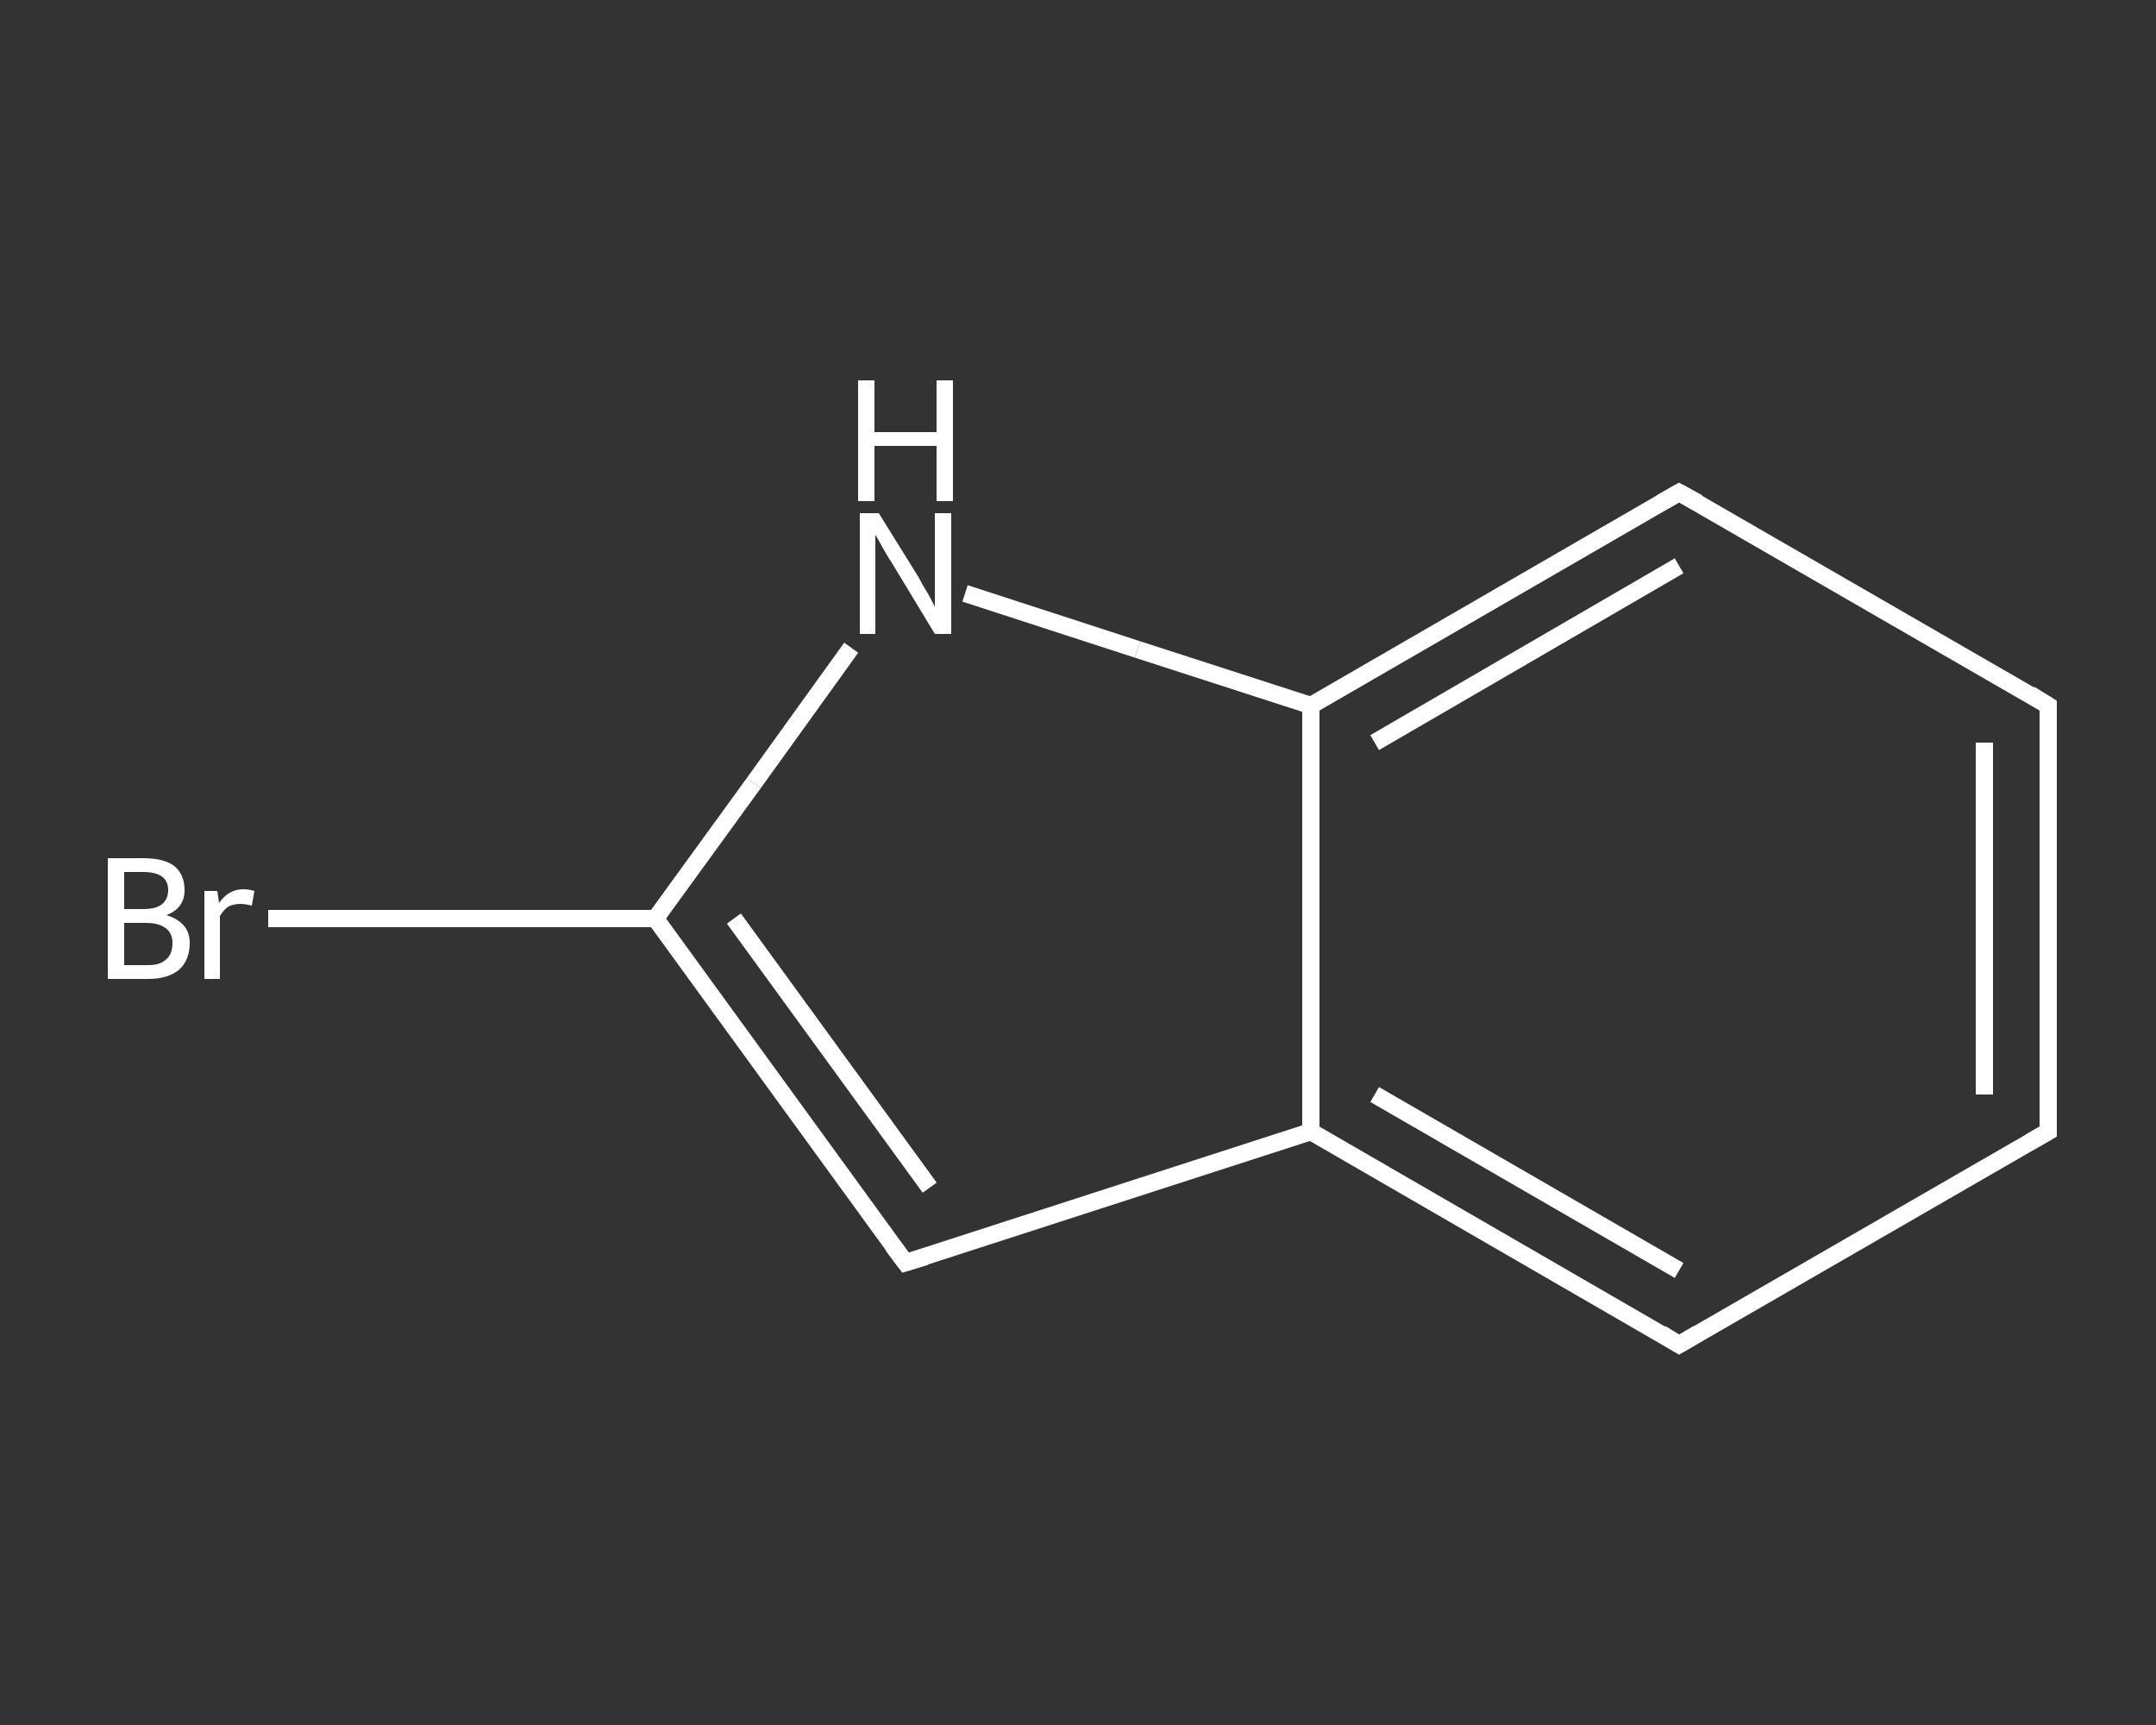 <?xml version='1.0' encoding='iso-8859-1'?>
<svg version='1.1' baseProfile='full'
              xmlns='http://www.w3.org/2000/svg'
                      xmlns:rdkit='http://www.rdkit.org/xml'
                      xmlns:xlink='http://www.w3.org/1999/xlink'
                  xml:space='preserve'
width='250px' height='200px' viewBox='0 0 250 200'>
<rect x="0" y="0" width="250" height="200" fill="#333333" stroke="none"/>
<!-- END OF HEADER -->
<rect style='opacity:1.0;fill:transparent;stroke:none' width='250.0' height='200.0' x='0.0' y='0.0'> </rect>
<path class='bond-0 atom-0 atom-1' d='M 31.1,106.5 L 53.6,106.5' style='fill:none;fill-rule:evenodd;stroke:#FFFFFF;stroke-width:2.0px;stroke-linecap:butt;stroke-linejoin:miter;stroke-opacity:1' />
<path class='bond-0 atom-0 atom-1' d='M 53.6,106.5 L 76.0,106.5' style='fill:none;fill-rule:evenodd;stroke:#FFFFFF;stroke-width:2.0px;stroke-linecap:butt;stroke-linejoin:miter;stroke-opacity:1' />
<path class='bond-1 atom-1 atom-2' d='M 76.0,106.5 L 105.0,146.4' style='fill:none;fill-rule:evenodd;stroke:#FFFFFF;stroke-width:2.0px;stroke-linecap:butt;stroke-linejoin:miter;stroke-opacity:1' />
<path class='bond-1 atom-1 atom-2' d='M 85.1,106.5 L 107.8,137.7' style='fill:none;fill-rule:evenodd;stroke:#FFFFFF;stroke-width:2.0px;stroke-linecap:butt;stroke-linejoin:miter;stroke-opacity:1' />
<path class='bond-2 atom-2 atom-3' d='M 105.0,146.4 L 152.0,131.2' style='fill:none;fill-rule:evenodd;stroke:#FFFFFF;stroke-width:2.0px;stroke-linecap:butt;stroke-linejoin:miter;stroke-opacity:1' />
<path class='bond-3 atom-3 atom-4' d='M 152.0,131.2 L 194.7,155.9' style='fill:none;fill-rule:evenodd;stroke:#FFFFFF;stroke-width:2.0px;stroke-linecap:butt;stroke-linejoin:miter;stroke-opacity:1' />
<path class='bond-3 atom-3 atom-4' d='M 159.4,126.9 L 194.7,147.3' style='fill:none;fill-rule:evenodd;stroke:#FFFFFF;stroke-width:2.0px;stroke-linecap:butt;stroke-linejoin:miter;stroke-opacity:1' />
<path class='bond-4 atom-4 atom-5' d='M 194.7,155.9 L 237.5,131.2' style='fill:none;fill-rule:evenodd;stroke:#FFFFFF;stroke-width:2.0px;stroke-linecap:butt;stroke-linejoin:miter;stroke-opacity:1' />
<path class='bond-5 atom-5 atom-6' d='M 237.5,131.2 L 237.5,81.8' style='fill:none;fill-rule:evenodd;stroke:#FFFFFF;stroke-width:2.0px;stroke-linecap:butt;stroke-linejoin:miter;stroke-opacity:1' />
<path class='bond-5 atom-5 atom-6' d='M 230.1,126.9 L 230.1,86.1' style='fill:none;fill-rule:evenodd;stroke:#FFFFFF;stroke-width:2.0px;stroke-linecap:butt;stroke-linejoin:miter;stroke-opacity:1' />
<path class='bond-6 atom-6 atom-7' d='M 237.5,81.8 L 194.7,57.1' style='fill:none;fill-rule:evenodd;stroke:#FFFFFF;stroke-width:2.0px;stroke-linecap:butt;stroke-linejoin:miter;stroke-opacity:1' />
<path class='bond-7 atom-7 atom-8' d='M 194.7,57.1 L 152.0,81.8' style='fill:none;fill-rule:evenodd;stroke:#FFFFFF;stroke-width:2.0px;stroke-linecap:butt;stroke-linejoin:miter;stroke-opacity:1' />
<path class='bond-7 atom-7 atom-8' d='M 194.7,65.6 L 159.4,86.1' style='fill:none;fill-rule:evenodd;stroke:#FFFFFF;stroke-width:2.0px;stroke-linecap:butt;stroke-linejoin:miter;stroke-opacity:1' />
<path class='bond-8 atom-8 atom-9' d='M 152.0,81.8 L 131.9,75.3' style='fill:none;fill-rule:evenodd;stroke:#FFFFFF;stroke-width:2.0px;stroke-linecap:butt;stroke-linejoin:miter;stroke-opacity:1' />
<path class='bond-8 atom-8 atom-9' d='M 131.9,75.3 L 111.9,68.8' style='fill:none;fill-rule:evenodd;stroke:#FFFFFF;stroke-width:2.0px;stroke-linecap:butt;stroke-linejoin:miter;stroke-opacity:1' />
<path class='bond-9 atom-9 atom-1' d='M 98.7,75.1 L 87.4,90.8' style='fill:none;fill-rule:evenodd;stroke:#FFFFFF;stroke-width:2.0px;stroke-linecap:butt;stroke-linejoin:miter;stroke-opacity:1' />
<path class='bond-9 atom-9 atom-1' d='M 87.4,90.8 L 76.0,106.5' style='fill:none;fill-rule:evenodd;stroke:#FFFFFF;stroke-width:2.0px;stroke-linecap:butt;stroke-linejoin:miter;stroke-opacity:1' />
<path class='bond-10 atom-8 atom-3' d='M 152.0,81.8 L 152.0,131.2' style='fill:none;fill-rule:evenodd;stroke:#FFFFFF;stroke-width:2.0px;stroke-linecap:butt;stroke-linejoin:miter;stroke-opacity:1' />
<path d='M 103.5,144.4 L 105.0,146.4 L 107.3,145.7' style='fill:none;stroke:#FFFFFF;stroke-width:2.0px;stroke-linecap:butt;stroke-linejoin:miter;stroke-opacity:1;' />
<path d='M 192.6,154.6 L 194.7,155.9 L 196.9,154.6' style='fill:none;stroke:#FFFFFF;stroke-width:2.0px;stroke-linecap:butt;stroke-linejoin:miter;stroke-opacity:1;' />
<path d='M 235.4,132.4 L 237.5,131.2 L 237.5,128.7' style='fill:none;stroke:#FFFFFF;stroke-width:2.0px;stroke-linecap:butt;stroke-linejoin:miter;stroke-opacity:1;' />
<path d='M 237.5,84.3 L 237.5,81.8 L 235.4,80.5' style='fill:none;stroke:#FFFFFF;stroke-width:2.0px;stroke-linecap:butt;stroke-linejoin:miter;stroke-opacity:1;' />
<path d='M 196.9,58.3 L 194.7,57.1 L 192.6,58.3' style='fill:none;stroke:#FFFFFF;stroke-width:2.0px;stroke-linecap:butt;stroke-linejoin:miter;stroke-opacity:1;' />
<path class='atom-0' d='M 19.3 106.1
Q 20.6 106.5, 21.3 107.3
Q 22.0 108.1, 22.0 109.3
Q 22.0 111.3, 20.8 112.4
Q 19.5 113.5, 17.2 113.5
L 12.5 113.5
L 12.5 99.5
L 16.6 99.5
Q 19.0 99.5, 20.2 100.4
Q 21.4 101.4, 21.4 103.2
Q 21.4 105.3, 19.3 106.1
M 14.4 101.1
L 14.4 105.4
L 16.6 105.4
Q 18.0 105.4, 18.7 104.9
Q 19.5 104.3, 19.5 103.2
Q 19.5 101.1, 16.6 101.1
L 14.4 101.1
M 17.2 111.9
Q 18.6 111.9, 19.3 111.2
Q 20.0 110.6, 20.0 109.3
Q 20.0 108.2, 19.2 107.6
Q 18.4 107.0, 16.9 107.0
L 14.4 107.0
L 14.4 111.9
L 17.2 111.9
' fill='#FFFFFF'/>
<path class='atom-0' d='M 25.2 103.3
L 25.4 104.7
Q 26.5 103.1, 28.2 103.1
Q 28.8 103.1, 29.5 103.3
L 29.2 105.0
Q 28.4 104.8, 27.9 104.8
Q 27.1 104.8, 26.5 105.1
Q 26.0 105.4, 25.5 106.2
L 25.5 113.5
L 23.7 113.5
L 23.7 103.3
L 25.2 103.3
' fill='#FFFFFF'/>
<path class='atom-9' d='M 101.9 59.5
L 106.5 66.9
Q 106.9 67.7, 107.7 69.0
Q 108.4 70.3, 108.4 70.4
L 108.4 59.5
L 110.3 59.5
L 110.3 73.5
L 108.4 73.5
L 103.5 65.4
Q 102.9 64.5, 102.3 63.4
Q 101.7 62.3, 101.5 62.0
L 101.5 73.5
L 99.7 73.5
L 99.7 59.5
L 101.9 59.5
' fill='#FFFFFF'/>
<path class='atom-9' d='M 99.5 44.1
L 101.4 44.1
L 101.4 50.1
L 108.6 50.1
L 108.6 44.1
L 110.5 44.1
L 110.5 58.1
L 108.6 58.1
L 108.6 51.7
L 101.4 51.7
L 101.4 58.1
L 99.5 58.1
L 99.5 44.1
' fill='#FFFFFF'/>
</svg>
